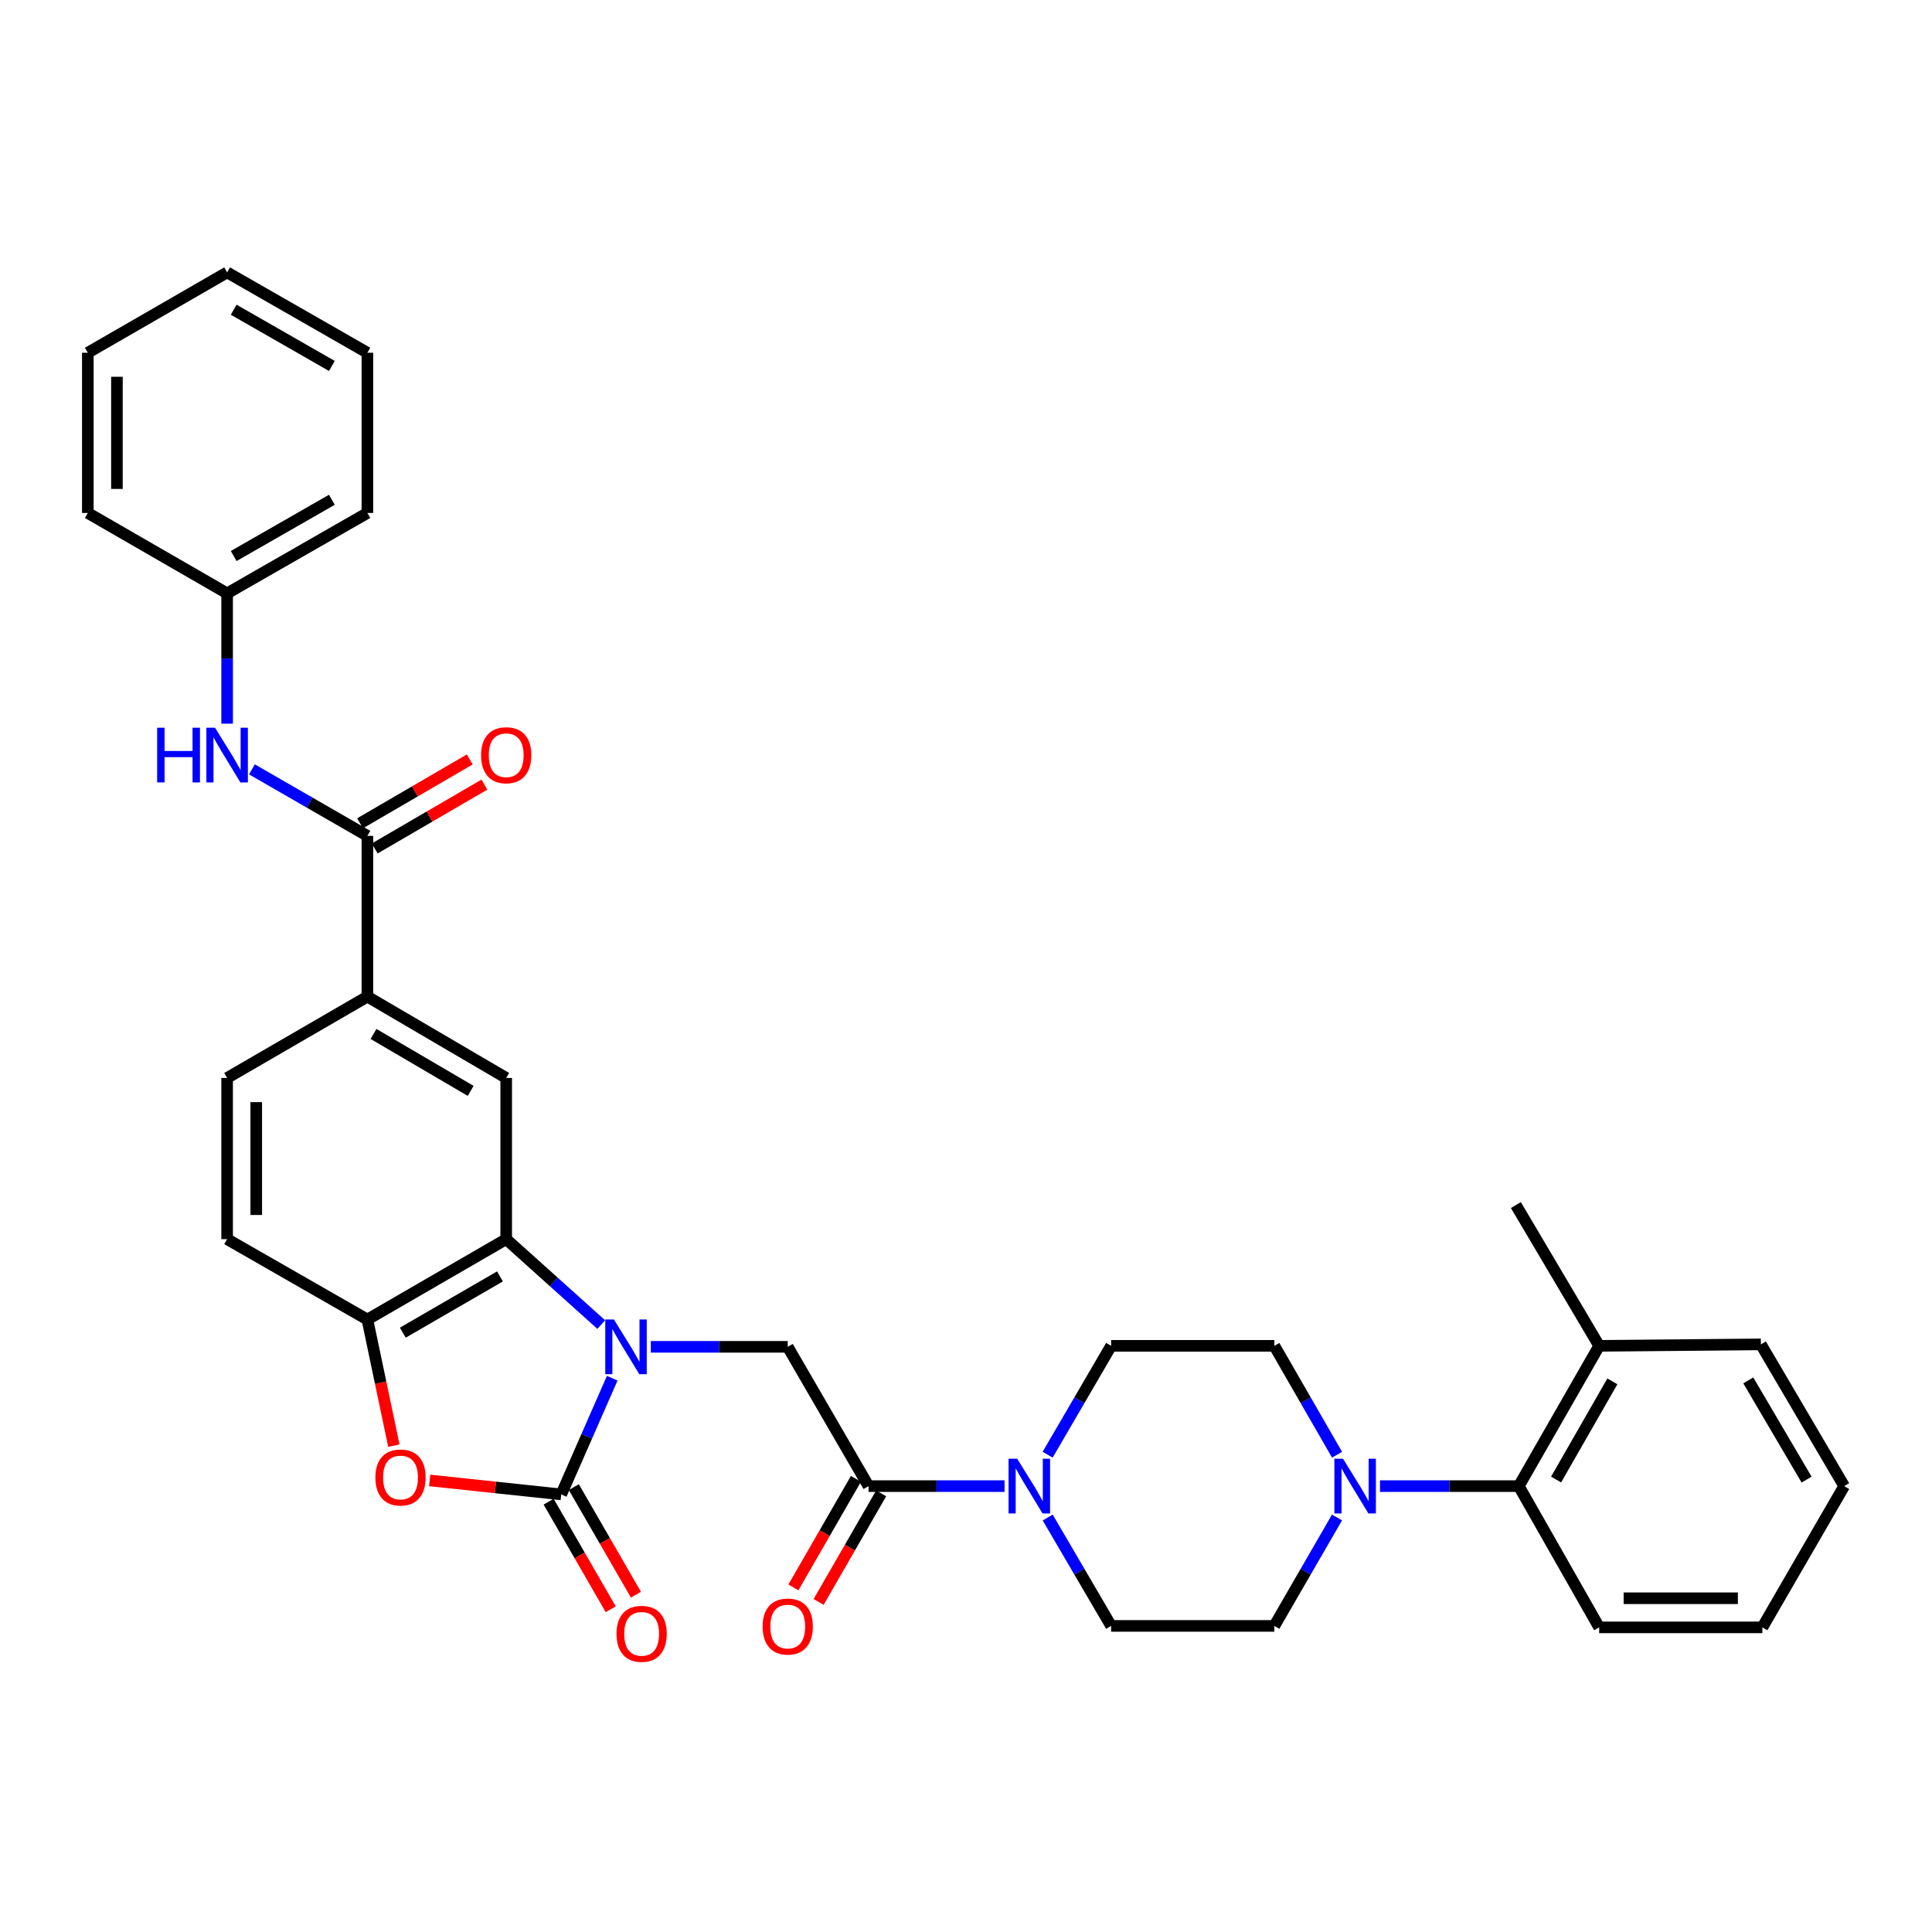 <?xml version='1.0' encoding='iso-8859-1'?>
<svg version='1.1' baseProfile='full'
              xmlns='http://www.w3.org/2000/svg'
                      xmlns:rdkit='http://www.rdkit.org/xml'
                      xmlns:xlink='http://www.w3.org/1999/xlink'
                  xml:space='preserve'
width='1000px' height='1000px' viewBox='0 0 1000 1000'>
<!-- END OF HEADER -->
<rect style='opacity:1.0;fill:#FFFFFF;stroke:none' width='1000' height='1000' x='0' y='0'> </rect>
<path class='bond-0' d='M 316.89,713.358 L 303.692,743.432' style='fill:none;fill-rule:evenodd;stroke:#0000FF;stroke-width:6px;stroke-linecap:butt;stroke-linejoin:miter;stroke-opacity:1' />
<path class='bond-0' d='M 303.692,743.432 L 290.494,773.505' style='fill:none;fill-rule:evenodd;stroke:#000000;stroke-width:6px;stroke-linecap:butt;stroke-linejoin:miter;stroke-opacity:1' />
<path class='bond-1' d='M 311.195,685.589 L 286.602,663.488' style='fill:none;fill-rule:evenodd;stroke:#0000FF;stroke-width:6px;stroke-linecap:butt;stroke-linejoin:miter;stroke-opacity:1' />
<path class='bond-1' d='M 286.602,663.488 L 262.008,641.388' style='fill:none;fill-rule:evenodd;stroke:#000000;stroke-width:6px;stroke-linecap:butt;stroke-linejoin:miter;stroke-opacity:1' />
<path class='bond-4' d='M 336.852,697.113 L 372.29,697.113' style='fill:none;fill-rule:evenodd;stroke:#0000FF;stroke-width:6px;stroke-linecap:butt;stroke-linejoin:miter;stroke-opacity:1' />
<path class='bond-4' d='M 372.29,697.113 L 407.728,697.113' style='fill:none;fill-rule:evenodd;stroke:#000000;stroke-width:6px;stroke-linecap:butt;stroke-linejoin:miter;stroke-opacity:1' />
<path class='bond-2' d='M 290.494,773.505 L 256.445,769.887' style='fill:none;fill-rule:evenodd;stroke:#000000;stroke-width:6px;stroke-linecap:butt;stroke-linejoin:miter;stroke-opacity:1' />
<path class='bond-2' d='M 256.445,769.887 L 222.396,766.269' style='fill:none;fill-rule:evenodd;stroke:#FF0000;stroke-width:6px;stroke-linecap:butt;stroke-linejoin:miter;stroke-opacity:1' />
<path class='bond-13' d='M 283.97,777.272 L 300.042,805.112' style='fill:none;fill-rule:evenodd;stroke:#000000;stroke-width:6px;stroke-linecap:butt;stroke-linejoin:miter;stroke-opacity:1' />
<path class='bond-13' d='M 300.042,805.112 L 316.113,832.952' style='fill:none;fill-rule:evenodd;stroke:#FF0000;stroke-width:6px;stroke-linecap:butt;stroke-linejoin:miter;stroke-opacity:1' />
<path class='bond-13' d='M 297.019,769.739 L 313.091,797.579' style='fill:none;fill-rule:evenodd;stroke:#000000;stroke-width:6px;stroke-linecap:butt;stroke-linejoin:miter;stroke-opacity:1' />
<path class='bond-13' d='M 313.091,797.579 L 329.163,825.419' style='fill:none;fill-rule:evenodd;stroke:#FF0000;stroke-width:6px;stroke-linecap:butt;stroke-linejoin:miter;stroke-opacity:1' />
<path class='bond-5' d='M 262.008,641.388 L 190.161,682.991' style='fill:none;fill-rule:evenodd;stroke:#000000;stroke-width:6px;stroke-linecap:butt;stroke-linejoin:miter;stroke-opacity:1' />
<path class='bond-5' d='M 258.782,660.668 L 208.489,689.79' style='fill:none;fill-rule:evenodd;stroke:#000000;stroke-width:6px;stroke-linecap:butt;stroke-linejoin:miter;stroke-opacity:1' />
<path class='bond-9' d='M 262.008,641.388 L 262.008,557.947' style='fill:none;fill-rule:evenodd;stroke:#000000;stroke-width:6px;stroke-linecap:butt;stroke-linejoin:miter;stroke-opacity:1' />
<path class='bond-34' d='M 203.861,748.259 L 197.011,715.625' style='fill:none;fill-rule:evenodd;stroke:#FF0000;stroke-width:6px;stroke-linecap:butt;stroke-linejoin:miter;stroke-opacity:1' />
<path class='bond-34' d='M 197.011,715.625 L 190.161,682.991' style='fill:none;fill-rule:evenodd;stroke:#000000;stroke-width:6px;stroke-linecap:butt;stroke-linejoin:miter;stroke-opacity:1' />
<path class='bond-3' d='M 449.557,769.211 L 407.728,697.113' style='fill:none;fill-rule:evenodd;stroke:#000000;stroke-width:6px;stroke-linecap:butt;stroke-linejoin:miter;stroke-opacity:1' />
<path class='bond-6' d='M 449.557,769.211 L 484.754,769.211' style='fill:none;fill-rule:evenodd;stroke:#000000;stroke-width:6px;stroke-linecap:butt;stroke-linejoin:miter;stroke-opacity:1' />
<path class='bond-6' d='M 484.754,769.211 L 519.952,769.211' style='fill:none;fill-rule:evenodd;stroke:#0000FF;stroke-width:6px;stroke-linecap:butt;stroke-linejoin:miter;stroke-opacity:1' />
<path class='bond-18' d='M 443.029,765.45 L 426.844,793.543' style='fill:none;fill-rule:evenodd;stroke:#000000;stroke-width:6px;stroke-linecap:butt;stroke-linejoin:miter;stroke-opacity:1' />
<path class='bond-18' d='M 426.844,793.543 L 410.658,821.635' style='fill:none;fill-rule:evenodd;stroke:#FF0000;stroke-width:6px;stroke-linecap:butt;stroke-linejoin:miter;stroke-opacity:1' />
<path class='bond-18' d='M 456.085,772.972 L 439.899,801.065' style='fill:none;fill-rule:evenodd;stroke:#000000;stroke-width:6px;stroke-linecap:butt;stroke-linejoin:miter;stroke-opacity:1' />
<path class='bond-18' d='M 439.899,801.065 L 423.713,829.158' style='fill:none;fill-rule:evenodd;stroke:#FF0000;stroke-width:6px;stroke-linecap:butt;stroke-linejoin:miter;stroke-opacity:1' />
<path class='bond-20' d='M 190.161,682.991 L 117.561,641.388' style='fill:none;fill-rule:evenodd;stroke:#000000;stroke-width:6px;stroke-linecap:butt;stroke-linejoin:miter;stroke-opacity:1' />
<path class='bond-14' d='M 542.254,752.95 L 558.683,724.776' style='fill:none;fill-rule:evenodd;stroke:#0000FF;stroke-width:6px;stroke-linecap:butt;stroke-linejoin:miter;stroke-opacity:1' />
<path class='bond-14' d='M 558.683,724.776 L 575.112,696.602' style='fill:none;fill-rule:evenodd;stroke:#000000;stroke-width:6px;stroke-linecap:butt;stroke-linejoin:miter;stroke-opacity:1' />
<path class='bond-15' d='M 542.284,785.467 L 558.698,813.518' style='fill:none;fill-rule:evenodd;stroke:#0000FF;stroke-width:6px;stroke-linecap:butt;stroke-linejoin:miter;stroke-opacity:1' />
<path class='bond-15' d='M 558.698,813.518 L 575.112,841.568' style='fill:none;fill-rule:evenodd;stroke:#000000;stroke-width:6px;stroke-linecap:butt;stroke-linejoin:miter;stroke-opacity:1' />
<path class='bond-7' d='M 190.161,432.652 L 190.161,515.85' style='fill:none;fill-rule:evenodd;stroke:#000000;stroke-width:6px;stroke-linecap:butt;stroke-linejoin:miter;stroke-opacity:1' />
<path class='bond-11' d='M 190.161,432.652 L 160.279,415.435' style='fill:none;fill-rule:evenodd;stroke:#000000;stroke-width:6px;stroke-linecap:butt;stroke-linejoin:miter;stroke-opacity:1' />
<path class='bond-11' d='M 160.279,415.435 L 130.396,398.218' style='fill:none;fill-rule:evenodd;stroke:#0000FF;stroke-width:6px;stroke-linecap:butt;stroke-linejoin:miter;stroke-opacity:1' />
<path class='bond-19' d='M 193.952,439.163 L 222.336,422.638' style='fill:none;fill-rule:evenodd;stroke:#000000;stroke-width:6px;stroke-linecap:butt;stroke-linejoin:miter;stroke-opacity:1' />
<path class='bond-19' d='M 222.336,422.638 L 250.721,406.113' style='fill:none;fill-rule:evenodd;stroke:#FF0000;stroke-width:6px;stroke-linecap:butt;stroke-linejoin:miter;stroke-opacity:1' />
<path class='bond-19' d='M 186.371,426.142 L 214.755,409.616' style='fill:none;fill-rule:evenodd;stroke:#000000;stroke-width:6px;stroke-linecap:butt;stroke-linejoin:miter;stroke-opacity:1' />
<path class='bond-19' d='M 214.755,409.616 L 243.139,393.091' style='fill:none;fill-rule:evenodd;stroke:#FF0000;stroke-width:6px;stroke-linecap:butt;stroke-linejoin:miter;stroke-opacity:1' />
<path class='bond-8' d='M 692.026,785.46 L 675.808,813.514' style='fill:none;fill-rule:evenodd;stroke:#0000FF;stroke-width:6px;stroke-linecap:butt;stroke-linejoin:miter;stroke-opacity:1' />
<path class='bond-8' d='M 675.808,813.514 L 659.59,841.568' style='fill:none;fill-rule:evenodd;stroke:#000000;stroke-width:6px;stroke-linecap:butt;stroke-linejoin:miter;stroke-opacity:1' />
<path class='bond-12' d='M 714.277,769.211 L 750.2,769.211' style='fill:none;fill-rule:evenodd;stroke:#0000FF;stroke-width:6px;stroke-linecap:butt;stroke-linejoin:miter;stroke-opacity:1' />
<path class='bond-12' d='M 750.2,769.211 L 786.124,769.211' style='fill:none;fill-rule:evenodd;stroke:#000000;stroke-width:6px;stroke-linecap:butt;stroke-linejoin:miter;stroke-opacity:1' />
<path class='bond-36' d='M 692.055,752.956 L 675.823,724.779' style='fill:none;fill-rule:evenodd;stroke:#0000FF;stroke-width:6px;stroke-linecap:butt;stroke-linejoin:miter;stroke-opacity:1' />
<path class='bond-36' d='M 675.823,724.779 L 659.59,696.602' style='fill:none;fill-rule:evenodd;stroke:#000000;stroke-width:6px;stroke-linecap:butt;stroke-linejoin:miter;stroke-opacity:1' />
<path class='bond-10' d='M 262.008,557.947 L 190.161,515.85' style='fill:none;fill-rule:evenodd;stroke:#000000;stroke-width:6px;stroke-linecap:butt;stroke-linejoin:miter;stroke-opacity:1' />
<path class='bond-10' d='M 243.614,564.633 L 193.321,535.165' style='fill:none;fill-rule:evenodd;stroke:#000000;stroke-width:6px;stroke-linecap:butt;stroke-linejoin:miter;stroke-opacity:1' />
<path class='bond-21' d='M 190.161,515.85 L 117.561,557.947' style='fill:none;fill-rule:evenodd;stroke:#000000;stroke-width:6px;stroke-linecap:butt;stroke-linejoin:miter;stroke-opacity:1' />
<path class='bond-23' d='M 117.561,374.571 L 117.561,340.843' style='fill:none;fill-rule:evenodd;stroke:#0000FF;stroke-width:6px;stroke-linecap:butt;stroke-linejoin:miter;stroke-opacity:1' />
<path class='bond-23' d='M 117.561,340.843 L 117.561,307.115' style='fill:none;fill-rule:evenodd;stroke:#000000;stroke-width:6px;stroke-linecap:butt;stroke-linejoin:miter;stroke-opacity:1' />
<path class='bond-22' d='M 786.124,769.211 L 827.727,696.602' style='fill:none;fill-rule:evenodd;stroke:#000000;stroke-width:6px;stroke-linecap:butt;stroke-linejoin:miter;stroke-opacity:1' />
<path class='bond-22' d='M 805.438,765.81 L 834.56,714.984' style='fill:none;fill-rule:evenodd;stroke:#000000;stroke-width:6px;stroke-linecap:butt;stroke-linejoin:miter;stroke-opacity:1' />
<path class='bond-24' d='M 786.124,769.211 L 827.727,842.322' style='fill:none;fill-rule:evenodd;stroke:#000000;stroke-width:6px;stroke-linecap:butt;stroke-linejoin:miter;stroke-opacity:1' />
<path class='bond-16' d='M 575.112,696.602 L 659.59,696.602' style='fill:none;fill-rule:evenodd;stroke:#000000;stroke-width:6px;stroke-linecap:butt;stroke-linejoin:miter;stroke-opacity:1' />
<path class='bond-17' d='M 575.112,841.568 L 659.59,841.568' style='fill:none;fill-rule:evenodd;stroke:#000000;stroke-width:6px;stroke-linecap:butt;stroke-linejoin:miter;stroke-opacity:1' />
<path class='bond-35' d='M 117.561,641.388 L 117.561,557.947' style='fill:none;fill-rule:evenodd;stroke:#000000;stroke-width:6px;stroke-linecap:butt;stroke-linejoin:miter;stroke-opacity:1' />
<path class='bond-35' d='M 132.629,628.872 L 132.629,570.463' style='fill:none;fill-rule:evenodd;stroke:#000000;stroke-width:6px;stroke-linecap:butt;stroke-linejoin:miter;stroke-opacity:1' />
<path class='bond-25' d='M 827.727,696.602 L 784.617,623.742' style='fill:none;fill-rule:evenodd;stroke:#000000;stroke-width:6px;stroke-linecap:butt;stroke-linejoin:miter;stroke-opacity:1' />
<path class='bond-26' d='M 827.727,696.602 L 911.436,695.849' style='fill:none;fill-rule:evenodd;stroke:#000000;stroke-width:6px;stroke-linecap:butt;stroke-linejoin:miter;stroke-opacity:1' />
<path class='bond-27' d='M 117.561,307.115 L 190.161,265.512' style='fill:none;fill-rule:evenodd;stroke:#000000;stroke-width:6px;stroke-linecap:butt;stroke-linejoin:miter;stroke-opacity:1' />
<path class='bond-27' d='M 120.96,287.801 L 171.78,258.679' style='fill:none;fill-rule:evenodd;stroke:#000000;stroke-width:6px;stroke-linecap:butt;stroke-linejoin:miter;stroke-opacity:1' />
<path class='bond-28' d='M 117.561,307.115 L 45.455,265.512' style='fill:none;fill-rule:evenodd;stroke:#000000;stroke-width:6px;stroke-linecap:butt;stroke-linejoin:miter;stroke-opacity:1' />
<path class='bond-29' d='M 827.727,842.322 L 912.189,842.322' style='fill:none;fill-rule:evenodd;stroke:#000000;stroke-width:6px;stroke-linecap:butt;stroke-linejoin:miter;stroke-opacity:1' />
<path class='bond-29' d='M 840.396,827.254 L 899.52,827.254' style='fill:none;fill-rule:evenodd;stroke:#000000;stroke-width:6px;stroke-linecap:butt;stroke-linejoin:miter;stroke-opacity:1' />
<path class='bond-38' d='M 911.436,695.849 L 954.545,769.211' style='fill:none;fill-rule:evenodd;stroke:#000000;stroke-width:6px;stroke-linecap:butt;stroke-linejoin:miter;stroke-opacity:1' />
<path class='bond-38' d='M 904.911,714.487 L 935.088,765.84' style='fill:none;fill-rule:evenodd;stroke:#000000;stroke-width:6px;stroke-linecap:butt;stroke-linejoin:miter;stroke-opacity:1' />
<path class='bond-31' d='M 190.161,265.512 L 190.161,182.582' style='fill:none;fill-rule:evenodd;stroke:#000000;stroke-width:6px;stroke-linecap:butt;stroke-linejoin:miter;stroke-opacity:1' />
<path class='bond-32' d='M 45.455,265.512 L 45.455,182.582' style='fill:none;fill-rule:evenodd;stroke:#000000;stroke-width:6px;stroke-linecap:butt;stroke-linejoin:miter;stroke-opacity:1' />
<path class='bond-32' d='M 60.522,253.072 L 60.522,195.021' style='fill:none;fill-rule:evenodd;stroke:#000000;stroke-width:6px;stroke-linecap:butt;stroke-linejoin:miter;stroke-opacity:1' />
<path class='bond-30' d='M 912.189,842.322 L 954.545,769.211' style='fill:none;fill-rule:evenodd;stroke:#000000;stroke-width:6px;stroke-linecap:butt;stroke-linejoin:miter;stroke-opacity:1' />
<path class='bond-37' d='M 190.161,182.582 L 117.561,140.995' style='fill:none;fill-rule:evenodd;stroke:#000000;stroke-width:6px;stroke-linecap:butt;stroke-linejoin:miter;stroke-opacity:1' />
<path class='bond-37' d='M 171.782,189.418 L 120.962,160.308' style='fill:none;fill-rule:evenodd;stroke:#000000;stroke-width:6px;stroke-linecap:butt;stroke-linejoin:miter;stroke-opacity:1' />
<path class='bond-33' d='M 45.455,182.582 L 117.561,140.995' style='fill:none;fill-rule:evenodd;stroke:#000000;stroke-width:6px;stroke-linecap:butt;stroke-linejoin:miter;stroke-opacity:1' />
<path  class='atom-0' d='M 317.76 682.953
L 327.04 697.953
Q 327.96 699.433, 329.44 702.113
Q 330.92 704.793, 331 704.953
L 331 682.953
L 334.76 682.953
L 334.76 711.273
L 330.88 711.273
L 320.92 694.873
Q 319.76 692.953, 318.52 690.753
Q 317.32 688.553, 316.96 687.873
L 316.96 711.273
L 313.28 711.273
L 313.28 682.953
L 317.76 682.953
' fill='#0000FF'/>
<path  class='atom-3' d='M 194.305 764.745
Q 194.305 757.945, 197.665 754.145
Q 201.025 750.345, 207.305 750.345
Q 213.585 750.345, 216.945 754.145
Q 220.305 757.945, 220.305 764.745
Q 220.305 771.625, 216.905 775.545
Q 213.505 779.425, 207.305 779.425
Q 201.065 779.425, 197.665 775.545
Q 194.305 771.665, 194.305 764.745
M 207.305 776.225
Q 211.625 776.225, 213.945 773.345
Q 216.305 770.425, 216.305 764.745
Q 216.305 759.185, 213.945 756.385
Q 211.625 753.545, 207.305 753.545
Q 202.985 753.545, 200.625 756.345
Q 198.305 759.145, 198.305 764.745
Q 198.305 770.465, 200.625 773.345
Q 202.985 776.225, 207.305 776.225
' fill='#FF0000'/>
<path  class='atom-7' d='M 526.512 755.051
L 535.792 770.051
Q 536.712 771.531, 538.192 774.211
Q 539.672 776.891, 539.752 777.051
L 539.752 755.051
L 543.512 755.051
L 543.512 783.371
L 539.632 783.371
L 529.672 766.971
Q 528.512 765.051, 527.272 762.851
Q 526.072 760.651, 525.712 759.971
L 525.712 783.371
L 522.032 783.371
L 522.032 755.051
L 526.512 755.051
' fill='#0000FF'/>
<path  class='atom-9' d='M 695.159 755.051
L 704.439 770.051
Q 705.359 771.531, 706.839 774.211
Q 708.319 776.891, 708.399 777.051
L 708.399 755.051
L 712.159 755.051
L 712.159 783.371
L 708.279 783.371
L 698.319 766.971
Q 697.159 765.051, 695.919 762.851
Q 694.719 760.651, 694.359 759.971
L 694.359 783.371
L 690.679 783.371
L 690.679 755.051
L 695.159 755.051
' fill='#0000FF'/>
<path  class='atom-12' d='M 81.341 376.663
L 85.181 376.663
L 85.181 388.703
L 99.661 388.703
L 99.661 376.663
L 103.501 376.663
L 103.501 404.983
L 99.661 404.983
L 99.661 391.903
L 85.181 391.903
L 85.181 404.983
L 81.341 404.983
L 81.341 376.663
' fill='#0000FF'/>
<path  class='atom-12' d='M 111.301 376.663
L 120.581 391.663
Q 121.501 393.143, 122.981 395.823
Q 124.461 398.503, 124.541 398.663
L 124.541 376.663
L 128.301 376.663
L 128.301 404.983
L 124.421 404.983
L 114.461 388.583
Q 113.301 386.663, 112.061 384.463
Q 110.861 382.263, 110.501 381.583
L 110.501 404.983
L 106.821 404.983
L 106.821 376.663
L 111.301 376.663
' fill='#0000FF'/>
<path  class='atom-14' d='M 319.106 845.666
Q 319.106 838.866, 322.466 835.066
Q 325.826 831.266, 332.106 831.266
Q 338.386 831.266, 341.746 835.066
Q 345.106 838.866, 345.106 845.666
Q 345.106 852.546, 341.706 856.466
Q 338.306 860.346, 332.106 860.346
Q 325.866 860.346, 322.466 856.466
Q 319.106 852.586, 319.106 845.666
M 332.106 857.146
Q 336.426 857.146, 338.746 854.266
Q 341.106 851.346, 341.106 845.666
Q 341.106 840.106, 338.746 837.306
Q 336.426 834.466, 332.106 834.466
Q 327.786 834.466, 325.426 837.266
Q 323.106 840.066, 323.106 845.666
Q 323.106 851.386, 325.426 854.266
Q 327.786 857.146, 332.106 857.146
' fill='#FF0000'/>
<path  class='atom-19' d='M 394.728 841.891
Q 394.728 835.091, 398.088 831.291
Q 401.448 827.491, 407.728 827.491
Q 414.008 827.491, 417.368 831.291
Q 420.728 835.091, 420.728 841.891
Q 420.728 848.771, 417.328 852.691
Q 413.928 856.571, 407.728 856.571
Q 401.488 856.571, 398.088 852.691
Q 394.728 848.811, 394.728 841.891
M 407.728 853.371
Q 412.048 853.371, 414.368 850.491
Q 416.728 847.571, 416.728 841.891
Q 416.728 836.331, 414.368 833.531
Q 412.048 830.691, 407.728 830.691
Q 403.408 830.691, 401.048 833.491
Q 398.728 836.291, 398.728 841.891
Q 398.728 847.611, 401.048 850.491
Q 403.408 853.371, 407.728 853.371
' fill='#FF0000'/>
<path  class='atom-20' d='M 249.008 390.903
Q 249.008 384.103, 252.368 380.303
Q 255.728 376.503, 262.008 376.503
Q 268.288 376.503, 271.648 380.303
Q 275.008 384.103, 275.008 390.903
Q 275.008 397.783, 271.608 401.703
Q 268.208 405.583, 262.008 405.583
Q 255.768 405.583, 252.368 401.703
Q 249.008 397.823, 249.008 390.903
M 262.008 402.383
Q 266.328 402.383, 268.648 399.503
Q 271.008 396.583, 271.008 390.903
Q 271.008 385.343, 268.648 382.543
Q 266.328 379.703, 262.008 379.703
Q 257.688 379.703, 255.328 382.503
Q 253.008 385.303, 253.008 390.903
Q 253.008 396.623, 255.328 399.503
Q 257.688 402.383, 262.008 402.383
' fill='#FF0000'/>
</svg>
